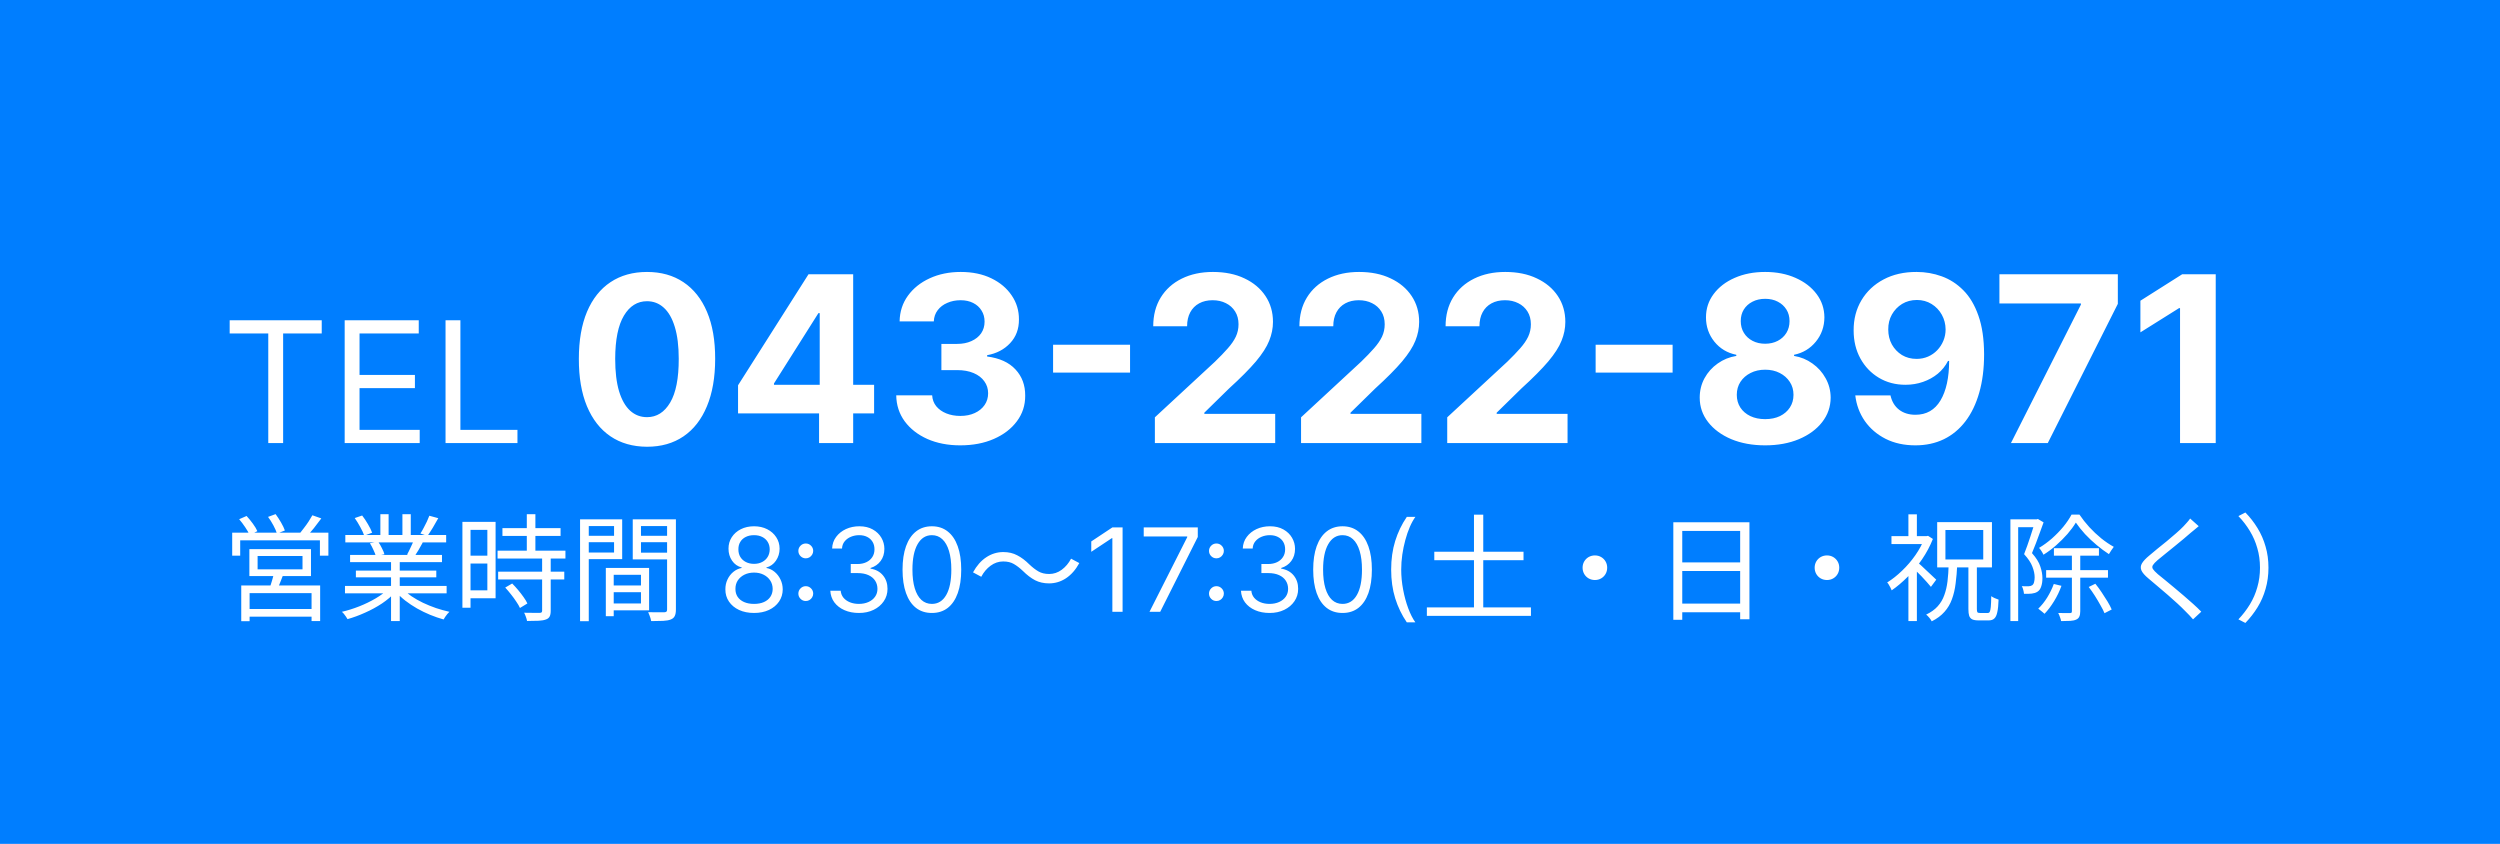 <svg width="237" height="80" viewBox="0 0 237 80" fill="none" xmlns="http://www.w3.org/2000/svg">
<rect width="237" height="80" fill="#007EFF"/>
<path d="M21.773 31.614V30.364H30.5V31.614H26.841V42H25.432V31.614H21.773ZM32.675 42V30.364H39.697V31.614H34.084V35.545H39.334V36.795H34.084V40.75H39.788V42H32.675ZM42.237 42V30.364H43.646V40.75H49.055V42H42.237ZM61.336 42.352C59.992 42.346 58.836 42.016 57.867 41.359C56.904 40.703 56.161 39.753 55.641 38.508C55.125 37.263 54.87 35.766 54.875 34.016C54.875 32.271 55.133 30.784 55.648 29.555C56.169 28.326 56.911 27.391 57.875 26.75C58.844 26.104 59.997 25.781 61.336 25.781C62.675 25.781 63.825 26.104 64.789 26.75C65.758 27.396 66.503 28.333 67.023 29.562C67.544 30.787 67.802 32.271 67.797 34.016C67.797 35.771 67.537 37.271 67.016 38.516C66.5 39.76 65.76 40.711 64.797 41.367C63.833 42.023 62.68 42.352 61.336 42.352ZM61.336 39.547C62.253 39.547 62.984 39.086 63.531 38.164C64.078 37.242 64.349 35.859 64.344 34.016C64.344 32.802 64.219 31.792 63.969 30.984C63.724 30.177 63.375 29.57 62.922 29.164C62.474 28.758 61.945 28.555 61.336 28.555C60.425 28.555 59.695 29.01 59.148 29.922C58.602 30.833 58.325 32.198 58.32 34.016C58.32 35.245 58.443 36.271 58.688 37.094C58.938 37.911 59.289 38.526 59.742 38.938C60.195 39.344 60.727 39.547 61.336 39.547ZM69.967 39.188V36.523L76.647 26H78.943V29.688H77.584L73.373 36.352V36.477H82.865V39.188H69.967ZM77.647 42V38.375L77.709 37.195V26H80.881V42H77.647ZM91.033 42.219C89.867 42.219 88.828 42.018 87.916 41.617C87.01 41.211 86.294 40.654 85.768 39.945C85.247 39.232 84.978 38.409 84.963 37.477H88.369C88.39 37.867 88.518 38.211 88.752 38.508C88.992 38.8 89.309 39.026 89.705 39.188C90.101 39.349 90.546 39.43 91.041 39.43C91.557 39.43 92.012 39.339 92.408 39.156C92.804 38.974 93.114 38.721 93.338 38.398C93.562 38.075 93.674 37.703 93.674 37.281C93.674 36.854 93.554 36.477 93.314 36.148C93.08 35.815 92.742 35.555 92.299 35.367C91.861 35.18 91.341 35.086 90.736 35.086H89.244V32.602H90.736C91.247 32.602 91.697 32.513 92.088 32.336C92.484 32.159 92.791 31.914 93.01 31.602C93.228 31.284 93.338 30.914 93.338 30.492C93.338 30.091 93.242 29.74 93.049 29.438C92.861 29.13 92.596 28.891 92.252 28.719C91.913 28.547 91.518 28.461 91.064 28.461C90.606 28.461 90.187 28.544 89.807 28.711C89.426 28.872 89.122 29.104 88.893 29.406C88.663 29.708 88.541 30.062 88.525 30.469H85.283C85.299 29.547 85.562 28.734 86.072 28.031C86.583 27.328 87.27 26.779 88.135 26.383C89.005 25.982 89.986 25.781 91.08 25.781C92.184 25.781 93.15 25.982 93.978 26.383C94.807 26.784 95.45 27.326 95.908 28.008C96.372 28.685 96.601 29.445 96.596 30.289C96.601 31.185 96.322 31.932 95.76 32.531C95.203 33.13 94.476 33.51 93.58 33.672V33.797C94.757 33.948 95.653 34.357 96.268 35.023C96.887 35.685 97.195 36.513 97.189 37.508C97.195 38.419 96.932 39.229 96.4 39.938C95.874 40.646 95.148 41.203 94.221 41.609C93.294 42.016 92.231 42.219 91.033 42.219ZM107.129 32.68V35.32H99.832V32.68H107.129ZM109.482 42V39.562L115.178 34.289C115.662 33.82 116.068 33.398 116.396 33.023C116.73 32.648 116.982 32.281 117.154 31.922C117.326 31.557 117.412 31.164 117.412 30.742C117.412 30.273 117.305 29.87 117.092 29.531C116.878 29.188 116.587 28.924 116.217 28.742C115.847 28.555 115.428 28.461 114.959 28.461C114.469 28.461 114.042 28.56 113.678 28.758C113.313 28.956 113.032 29.24 112.834 29.609C112.636 29.979 112.537 30.419 112.537 30.93H109.326C109.326 29.883 109.563 28.974 110.037 28.203C110.511 27.432 111.175 26.836 112.029 26.414C112.883 25.992 113.868 25.781 114.982 25.781C116.128 25.781 117.126 25.984 117.975 26.391C118.829 26.792 119.493 27.349 119.967 28.062C120.441 28.776 120.678 29.594 120.678 30.516C120.678 31.12 120.558 31.716 120.318 32.305C120.084 32.893 119.665 33.547 119.061 34.266C118.456 34.979 117.605 35.836 116.506 36.836L114.17 39.125V39.234H120.889V42H109.482ZM123.34 42V39.562L129.035 34.289C129.52 33.82 129.926 33.398 130.254 33.023C130.587 32.648 130.84 32.281 131.012 31.922C131.184 31.557 131.27 31.164 131.27 30.742C131.27 30.273 131.163 29.87 130.949 29.531C130.736 29.188 130.444 28.924 130.074 28.742C129.704 28.555 129.285 28.461 128.816 28.461C128.327 28.461 127.9 28.56 127.535 28.758C127.171 28.956 126.889 29.24 126.691 29.609C126.493 29.979 126.395 30.419 126.395 30.93H123.184C123.184 29.883 123.421 28.974 123.895 28.203C124.368 27.432 125.033 26.836 125.887 26.414C126.741 25.992 127.725 25.781 128.84 25.781C129.986 25.781 130.983 25.984 131.832 26.391C132.686 26.792 133.35 27.349 133.824 28.062C134.298 28.776 134.535 29.594 134.535 30.516C134.535 31.12 134.415 31.716 134.176 32.305C133.941 32.893 133.522 33.547 132.918 34.266C132.314 34.979 131.462 35.836 130.363 36.836L128.027 39.125V39.234H134.746V42H123.34ZM137.197 42V39.562L142.893 34.289C143.377 33.82 143.783 33.398 144.111 33.023C144.445 32.648 144.697 32.281 144.869 31.922C145.041 31.557 145.127 31.164 145.127 30.742C145.127 30.273 145.02 29.87 144.807 29.531C144.593 29.188 144.301 28.924 143.932 28.742C143.562 28.555 143.143 28.461 142.674 28.461C142.184 28.461 141.757 28.56 141.393 28.758C141.028 28.956 140.747 29.24 140.549 29.609C140.351 29.979 140.252 30.419 140.252 30.93H137.041C137.041 29.883 137.278 28.974 137.752 28.203C138.226 27.432 138.89 26.836 139.744 26.414C140.598 25.992 141.583 25.781 142.697 25.781C143.843 25.781 144.84 25.984 145.689 26.391C146.544 26.792 147.208 27.349 147.682 28.062C148.156 28.776 148.393 29.594 148.393 30.516C148.393 31.12 148.273 31.716 148.033 32.305C147.799 32.893 147.38 33.547 146.775 34.266C146.171 34.979 145.32 35.836 144.221 36.836L141.885 39.125V39.234H148.604V42H137.197ZM158.563 32.68V35.32H151.266V32.68H158.563ZM167.336 42.219C166.133 42.219 165.063 42.023 164.125 41.633C163.193 41.237 162.461 40.698 161.93 40.016C161.398 39.333 161.133 38.56 161.133 37.695C161.133 37.029 161.284 36.417 161.586 35.859C161.893 35.297 162.31 34.831 162.836 34.461C163.362 34.086 163.951 33.846 164.602 33.742V33.633C163.747 33.461 163.055 33.047 162.523 32.391C161.992 31.729 161.727 30.961 161.727 30.086C161.727 29.258 161.969 28.521 162.453 27.875C162.938 27.224 163.602 26.713 164.445 26.344C165.294 25.969 166.258 25.781 167.336 25.781C168.414 25.781 169.375 25.969 170.219 26.344C171.068 26.719 171.734 27.232 172.219 27.883C172.703 28.529 172.948 29.263 172.953 30.086C172.948 30.966 172.677 31.734 172.141 32.391C171.604 33.047 170.917 33.461 170.078 33.633V33.742C170.719 33.846 171.299 34.086 171.82 34.461C172.346 34.831 172.763 35.297 173.07 35.859C173.383 36.417 173.542 37.029 173.547 37.695C173.542 38.56 173.273 39.333 172.742 40.016C172.211 40.698 171.477 41.237 170.539 41.633C169.607 42.023 168.539 42.219 167.336 42.219ZM167.336 39.734C167.872 39.734 168.341 39.638 168.742 39.445C169.143 39.247 169.456 38.977 169.68 38.633C169.909 38.284 170.023 37.883 170.023 37.43C170.023 36.966 169.906 36.557 169.672 36.203C169.438 35.844 169.12 35.562 168.719 35.359C168.318 35.151 167.857 35.047 167.336 35.047C166.82 35.047 166.359 35.151 165.953 35.359C165.547 35.562 165.227 35.844 164.992 36.203C164.763 36.557 164.648 36.966 164.648 37.43C164.648 37.883 164.76 38.284 164.984 38.633C165.208 38.977 165.523 39.247 165.93 39.445C166.336 39.638 166.805 39.734 167.336 39.734ZM167.336 32.586C167.784 32.586 168.182 32.495 168.531 32.312C168.88 32.13 169.154 31.878 169.352 31.555C169.549 31.232 169.648 30.859 169.648 30.438C169.648 30.021 169.549 29.656 169.352 29.344C169.154 29.026 168.883 28.779 168.539 28.602C168.195 28.419 167.794 28.328 167.336 28.328C166.883 28.328 166.482 28.419 166.133 28.602C165.784 28.779 165.51 29.026 165.312 29.344C165.12 29.656 165.023 30.021 165.023 30.438C165.023 30.859 165.122 31.232 165.32 31.555C165.518 31.878 165.792 32.13 166.141 32.312C166.49 32.495 166.888 32.586 167.336 32.586ZM181.701 25.781C182.524 25.781 183.316 25.919 184.076 26.195C184.842 26.471 185.524 26.912 186.123 27.516C186.727 28.12 187.204 28.922 187.553 29.922C187.907 30.917 188.087 32.138 188.092 33.586C188.092 34.945 187.938 36.159 187.631 37.227C187.329 38.289 186.894 39.193 186.326 39.938C185.758 40.682 185.074 41.25 184.271 41.641C183.469 42.026 182.574 42.219 181.584 42.219C180.516 42.219 179.574 42.013 178.756 41.602C177.938 41.185 177.279 40.62 176.779 39.906C176.285 39.188 175.985 38.38 175.881 37.484H179.217C179.347 38.068 179.62 38.521 180.037 38.844C180.454 39.161 180.969 39.32 181.584 39.32C182.626 39.32 183.417 38.867 183.959 37.961C184.501 37.05 184.774 35.802 184.779 34.219H184.67C184.43 34.688 184.107 35.091 183.701 35.43C183.295 35.763 182.829 36.021 182.303 36.203C181.782 36.385 181.227 36.477 180.639 36.477C179.696 36.477 178.855 36.255 178.115 35.812C177.376 35.37 176.792 34.76 176.365 33.984C175.938 33.208 175.725 32.323 175.725 31.328C175.719 30.255 175.967 29.299 176.467 28.461C176.967 27.622 177.665 26.966 178.561 26.492C179.462 26.013 180.508 25.776 181.701 25.781ZM181.725 28.438C181.199 28.438 180.73 28.562 180.318 28.812C179.912 29.062 179.589 29.398 179.35 29.82C179.115 30.242 179.001 30.713 179.006 31.234C179.006 31.76 179.12 32.234 179.35 32.656C179.584 33.073 179.902 33.406 180.303 33.656C180.709 33.901 181.173 34.023 181.693 34.023C182.084 34.023 182.446 33.95 182.779 33.805C183.113 33.659 183.402 33.458 183.646 33.203C183.896 32.943 184.092 32.643 184.232 32.305C184.373 31.966 184.443 31.607 184.443 31.227C184.438 30.721 184.318 30.258 184.084 29.836C183.85 29.414 183.527 29.076 183.115 28.82C182.704 28.565 182.24 28.438 181.725 28.438ZM190.639 42L197.271 28.875V28.766H189.545V26H200.771V28.805L194.131 42H190.639ZM210.051 26V42H206.668V29.211H206.574L202.91 31.508V28.508L206.871 26H210.051Z" fill="white"/>
<path d="M24.421 52.709V53.974H28.678V52.709H24.421ZM23.64 52.06H29.481V54.612H23.64V52.06ZM25.972 54.304L26.885 54.392C26.782 54.663 26.676 54.935 26.566 55.206C26.463 55.477 26.368 55.712 26.28 55.91L25.554 55.789C25.627 55.576 25.704 55.331 25.785 55.052C25.873 54.766 25.935 54.517 25.972 54.304ZM22.87 55.503H30.35V58.88H29.536V56.229H23.662V58.891H22.87V55.503ZM23.288 57.736H29.899V58.462H23.288V57.736ZM22.012 50.498H31.131V52.676H30.328V51.224H22.771V52.676H22.012V50.498ZM29.613 48.848L30.46 49.145C30.24 49.446 30.005 49.754 29.756 50.069C29.507 50.377 29.272 50.641 29.052 50.861L28.403 50.586C28.535 50.425 28.674 50.245 28.821 50.047C28.975 49.849 29.122 49.644 29.261 49.431C29.4 49.218 29.518 49.024 29.613 48.848ZM22.672 49.222L23.376 48.914C23.574 49.127 23.772 49.369 23.97 49.64C24.168 49.911 24.311 50.15 24.399 50.355L23.662 50.707C23.574 50.502 23.435 50.26 23.244 49.981C23.053 49.695 22.863 49.442 22.672 49.222ZM25.411 49.002L26.126 48.738C26.302 48.973 26.474 49.237 26.643 49.53C26.812 49.823 26.933 50.076 27.006 50.289L26.258 50.586C26.192 50.366 26.078 50.106 25.917 49.805C25.756 49.504 25.587 49.237 25.411 49.002ZM32.704 55.547H42.34V56.251H32.704V55.547ZM32.737 50.718H42.296V51.422H32.737V50.718ZM33.188 52.61H41.9V53.292H33.188V52.61ZM33.738 54.095H41.361V54.733H33.738V54.095ZM37.071 52.929H37.896V58.88H37.071V52.929ZM36.059 48.749H36.84V51.059H36.059V48.749ZM38.149 48.749H38.941V51.015H38.149V48.749ZM36.807 55.833L37.467 56.141C37.13 56.515 36.712 56.871 36.213 57.208C35.714 57.538 35.183 57.828 34.618 58.077C34.053 58.334 33.496 58.539 32.946 58.693C32.909 58.62 32.858 58.539 32.792 58.451C32.733 58.37 32.671 58.286 32.605 58.198C32.539 58.117 32.473 58.051 32.407 58C32.95 57.875 33.5 57.703 34.057 57.483C34.614 57.263 35.135 57.01 35.619 56.724C36.103 56.438 36.499 56.141 36.807 55.833ZM38.149 55.811C38.384 56.053 38.666 56.288 38.996 56.515C39.333 56.742 39.7 56.951 40.096 57.142C40.499 57.333 40.914 57.501 41.339 57.648C41.764 57.787 42.186 57.905 42.604 58C42.545 58.059 42.479 58.128 42.406 58.209C42.34 58.297 42.274 58.385 42.208 58.473C42.142 58.568 42.091 58.653 42.054 58.726C41.636 58.609 41.211 58.462 40.778 58.286C40.353 58.11 39.938 57.908 39.535 57.681C39.139 57.454 38.765 57.204 38.413 56.933C38.068 56.662 37.768 56.379 37.511 56.086L38.149 55.811ZM40.701 48.892L41.548 49.123C41.387 49.416 41.214 49.717 41.031 50.025C40.848 50.326 40.679 50.586 40.525 50.806L39.854 50.575C39.957 50.421 40.059 50.245 40.162 50.047C40.272 49.849 40.375 49.647 40.47 49.442C40.565 49.237 40.642 49.053 40.701 48.892ZM39.227 51.213L40.074 51.433C39.942 51.675 39.806 51.917 39.667 52.159C39.528 52.394 39.396 52.603 39.271 52.786L38.589 52.577C38.699 52.379 38.813 52.152 38.93 51.895C39.055 51.638 39.154 51.411 39.227 51.213ZM33.628 49.112L34.332 48.87C34.523 49.112 34.706 49.387 34.882 49.695C35.065 50.003 35.197 50.271 35.278 50.498L34.53 50.784C34.457 50.557 34.332 50.285 34.156 49.97C33.987 49.655 33.811 49.369 33.628 49.112ZM35.069 51.499L35.85 51.356C35.975 51.532 36.092 51.734 36.202 51.961C36.319 52.181 36.4 52.375 36.444 52.544L35.63 52.709C35.586 52.548 35.509 52.353 35.399 52.126C35.296 51.891 35.186 51.682 35.069 51.499ZM47.631 50.069H53.142V50.806H47.631V50.069ZM47.169 52.203H53.604V52.951H47.169V52.203ZM47.224 54.194H53.494V54.931H47.224V54.194ZM49.941 48.749H50.755V52.665H49.941V48.749ZM51.393 52.83H52.207V57.901C52.207 58.136 52.174 58.315 52.108 58.44C52.042 58.572 51.925 58.667 51.756 58.726C51.58 58.792 51.349 58.832 51.063 58.847C50.777 58.862 50.41 58.869 49.963 58.869C49.948 58.759 49.912 58.627 49.853 58.473C49.802 58.326 49.747 58.198 49.688 58.088C50.025 58.095 50.333 58.099 50.612 58.099C50.891 58.106 51.074 58.106 51.162 58.099C51.25 58.099 51.309 58.084 51.338 58.055C51.375 58.026 51.393 57.971 51.393 57.89V52.83ZM47.895 55.701L48.555 55.316C48.738 55.499 48.925 55.705 49.116 55.932C49.307 56.159 49.479 56.383 49.633 56.603C49.794 56.823 49.915 57.025 49.996 57.208L49.292 57.637C49.211 57.454 49.094 57.252 48.94 57.032C48.793 56.805 48.628 56.577 48.445 56.35C48.262 56.115 48.078 55.899 47.895 55.701ZM44.232 49.475H46.982V56.713H44.232V55.965H46.201V50.234H44.232V49.475ZM44.265 52.676H46.564V53.424H44.265V52.676ZM43.836 49.475H44.606V57.615H43.836V49.475ZM57.828 55.503H61.161V56.141H57.828V55.503ZM57.784 53.842H61.535V57.857H57.784V57.208H60.765V54.491H57.784V53.842ZM57.432 53.842H58.18V58.418H57.432V53.842ZM55.397 50.795H58.455V51.4H55.397V50.795ZM60.468 50.795H63.592V51.4H60.468V50.795ZM63.24 49.233H64.076V57.791C64.076 58.048 64.039 58.249 63.966 58.396C63.9 58.543 63.775 58.653 63.592 58.726C63.416 58.799 63.174 58.843 62.866 58.858C62.565 58.873 62.188 58.88 61.733 58.88C61.718 58.799 61.696 58.708 61.667 58.605C61.638 58.502 61.601 58.4 61.557 58.297C61.52 58.194 61.484 58.106 61.447 58.033C61.667 58.04 61.88 58.044 62.085 58.044C62.298 58.044 62.485 58.044 62.646 58.044C62.807 58.044 62.921 58.044 62.987 58.044C63.082 58.037 63.148 58.015 63.185 57.978C63.222 57.941 63.24 57.875 63.24 57.78V49.233ZM55.463 49.233H58.983V53.006H55.463V52.379H58.213V49.871H55.463V49.233ZM63.658 49.233V49.871H60.765V52.39H63.658V53.028H59.984V49.233H63.658ZM54.99 49.233H55.815V58.891H54.99V49.233ZM71.484 58.109C70.948 58.109 70.474 58.014 70.062 57.824C69.654 57.632 69.335 57.367 69.106 57.031C68.876 56.693 68.763 56.307 68.766 55.875C68.763 55.536 68.829 55.224 68.965 54.938C69.1 54.648 69.285 54.408 69.519 54.215C69.757 54.02 70.021 53.896 70.312 53.844V53.797C69.93 53.698 69.625 53.483 69.398 53.152C69.172 52.819 69.06 52.44 69.062 52.016C69.06 51.609 69.163 51.246 69.371 50.926C69.579 50.605 69.866 50.353 70.231 50.168C70.598 49.983 71.016 49.891 71.484 49.891C71.948 49.891 72.362 49.983 72.727 50.168C73.091 50.353 73.378 50.605 73.586 50.926C73.797 51.246 73.904 51.609 73.906 52.016C73.904 52.44 73.788 52.819 73.559 53.152C73.332 53.483 73.031 53.698 72.656 53.797V53.844C72.945 53.896 73.206 54.02 73.438 54.215C73.669 54.408 73.854 54.648 73.992 54.938C74.13 55.224 74.201 55.536 74.203 55.875C74.201 56.307 74.083 56.693 73.852 57.031C73.622 57.367 73.303 57.632 72.894 57.824C72.488 58.014 72.018 58.109 71.484 58.109ZM71.484 57.25C71.846 57.25 72.159 57.191 72.422 57.074C72.685 56.957 72.888 56.792 73.031 56.578C73.174 56.365 73.247 56.115 73.25 55.828C73.247 55.526 73.169 55.259 73.016 55.027C72.862 54.796 72.652 54.613 72.387 54.48C72.124 54.348 71.823 54.281 71.484 54.281C71.143 54.281 70.838 54.348 70.57 54.48C70.305 54.613 70.095 54.796 69.941 55.027C69.79 55.259 69.716 55.526 69.719 55.828C69.716 56.115 69.785 56.365 69.926 56.578C70.069 56.792 70.273 56.957 70.539 57.074C70.805 57.191 71.12 57.25 71.484 57.25ZM71.484 53.453C71.771 53.453 72.025 53.396 72.246 53.281C72.47 53.167 72.646 53.007 72.773 52.801C72.901 52.595 72.966 52.354 72.969 52.078C72.966 51.807 72.902 51.572 72.777 51.371C72.652 51.168 72.479 51.012 72.258 50.902C72.037 50.79 71.779 50.734 71.484 50.734C71.185 50.734 70.923 50.79 70.699 50.902C70.475 51.012 70.302 51.168 70.18 51.371C70.057 51.572 69.997 51.807 70 52.078C69.997 52.354 70.059 52.595 70.184 52.801C70.311 53.007 70.487 53.167 70.711 53.281C70.935 53.396 71.193 53.453 71.484 53.453ZM76.388 56.977C76.195 56.977 76.03 56.908 75.892 56.77C75.754 56.632 75.685 56.466 75.685 56.273C75.685 56.081 75.754 55.915 75.892 55.777C76.03 55.639 76.195 55.57 76.388 55.57C76.58 55.57 76.746 55.639 76.884 55.777C77.022 55.915 77.091 56.081 77.091 56.273C77.091 56.401 77.058 56.518 76.993 56.625C76.931 56.732 76.846 56.818 76.739 56.883C76.635 56.945 76.518 56.977 76.388 56.977ZM76.388 52.93C76.195 52.93 76.03 52.861 75.892 52.723C75.754 52.585 75.685 52.419 75.685 52.227C75.685 52.034 75.754 51.868 75.892 51.73C76.03 51.592 76.195 51.523 76.388 51.523C76.58 51.523 76.746 51.592 76.884 51.73C77.022 51.868 77.091 52.034 77.091 52.227C77.091 52.354 77.058 52.471 76.993 52.578C76.931 52.685 76.846 52.771 76.739 52.836C76.635 52.898 76.518 52.93 76.388 52.93ZM81.433 58.109C80.917 58.109 80.457 58.021 80.054 57.844C79.653 57.667 79.334 57.421 79.097 57.105C78.862 56.788 78.735 56.419 78.714 56H79.698C79.719 56.258 79.808 56.48 79.964 56.668C80.12 56.853 80.325 56.996 80.577 57.098C80.83 57.199 81.11 57.25 81.417 57.25C81.761 57.25 82.065 57.19 82.331 57.07C82.597 56.95 82.805 56.784 82.956 56.57C83.107 56.357 83.183 56.109 83.183 55.828C83.183 55.534 83.11 55.275 82.964 55.051C82.818 54.824 82.605 54.647 82.323 54.52C82.042 54.392 81.698 54.328 81.292 54.328H80.651V53.469H81.292C81.61 53.469 81.888 53.411 82.128 53.297C82.37 53.182 82.559 53.021 82.694 52.812C82.832 52.604 82.901 52.359 82.901 52.078C82.901 51.807 82.841 51.572 82.722 51.371C82.602 51.171 82.433 51.014 82.214 50.902C81.998 50.79 81.743 50.734 81.448 50.734C81.172 50.734 80.912 50.785 80.667 50.887C80.425 50.986 80.227 51.13 80.073 51.32C79.92 51.508 79.836 51.734 79.823 52H78.886C78.901 51.581 79.028 51.214 79.265 50.898C79.502 50.581 79.811 50.333 80.194 50.156C80.58 49.979 81.003 49.891 81.464 49.891C81.959 49.891 82.383 49.991 82.737 50.191C83.091 50.389 83.364 50.651 83.554 50.977C83.744 51.302 83.839 51.654 83.839 52.031C83.839 52.482 83.72 52.866 83.483 53.184C83.249 53.501 82.93 53.721 82.526 53.844V53.906C83.032 53.99 83.426 54.204 83.71 54.551C83.994 54.895 84.136 55.32 84.136 55.828C84.136 56.263 84.017 56.654 83.78 57C83.546 57.344 83.226 57.615 82.819 57.812C82.413 58.01 81.951 58.109 81.433 58.109ZM88.343 58.109C87.754 58.109 87.253 57.949 86.839 57.629C86.425 57.306 86.108 56.839 85.89 56.227C85.671 55.612 85.561 54.87 85.561 54C85.561 53.135 85.671 52.397 85.89 51.785C86.111 51.171 86.429 50.702 86.843 50.379C87.259 50.053 87.759 49.891 88.343 49.891C88.926 49.891 89.425 50.053 89.839 50.379C90.255 50.702 90.573 51.171 90.792 51.785C91.013 52.397 91.124 53.135 91.124 54C91.124 54.87 91.015 55.612 90.796 56.227C90.577 56.839 90.261 57.306 89.847 57.629C89.433 57.949 88.931 58.109 88.343 58.109ZM88.343 57.25C88.926 57.25 89.379 56.969 89.702 56.406C90.025 55.844 90.186 55.042 90.186 54C90.186 53.307 90.112 52.717 89.964 52.23C89.818 51.743 89.607 51.372 89.331 51.117C89.058 50.862 88.728 50.734 88.343 50.734C87.765 50.734 87.313 51.02 86.987 51.59C86.662 52.158 86.499 52.961 86.499 54C86.499 54.693 86.572 55.281 86.718 55.766C86.864 56.25 87.073 56.618 87.347 56.871C87.623 57.124 87.955 57.25 88.343 57.25ZM96.972 54.128C96.679 53.849 96.393 53.629 96.114 53.468C95.843 53.307 95.506 53.226 95.102 53.226C94.67 53.226 94.27 53.362 93.903 53.633C93.544 53.897 93.251 54.245 93.023 54.678L92.242 54.26C92.587 53.629 93.005 53.153 93.496 52.83C93.995 52.5 94.534 52.335 95.113 52.335C95.612 52.335 96.052 52.438 96.433 52.643C96.822 52.841 97.207 53.131 97.588 53.512C97.882 53.791 98.168 54.011 98.446 54.172C98.725 54.333 99.062 54.414 99.458 54.414C99.891 54.414 100.287 54.282 100.646 54.018C101.013 53.747 101.31 53.395 101.537 52.962L102.318 53.38C101.974 54.011 101.552 54.491 101.053 54.821C100.562 55.144 100.027 55.305 99.447 55.305C98.956 55.305 98.516 55.206 98.127 55.008C97.739 54.803 97.354 54.509 96.972 54.128ZM106.421 50V58H105.452V51.016H105.405L103.452 52.312V51.328L105.452 50H106.421ZM108.972 58L112.55 50.922V50.859H108.425V50H113.55V50.906L109.987 58H108.972ZM115.317 56.977C115.125 56.977 114.959 56.908 114.821 56.77C114.683 56.632 114.614 56.466 114.614 56.273C114.614 56.081 114.683 55.915 114.821 55.777C114.959 55.639 115.125 55.57 115.317 55.57C115.51 55.57 115.675 55.639 115.813 55.777C115.951 55.915 116.021 56.081 116.021 56.273C116.021 56.401 115.988 56.518 115.923 56.625C115.86 56.732 115.776 56.818 115.669 56.883C115.565 56.945 115.448 56.977 115.317 56.977ZM115.317 52.93C115.125 52.93 114.959 52.861 114.821 52.723C114.683 52.585 114.614 52.419 114.614 52.227C114.614 52.034 114.683 51.868 114.821 51.73C114.959 51.592 115.125 51.523 115.317 51.523C115.51 51.523 115.675 51.592 115.813 51.73C115.951 51.868 116.021 52.034 116.021 52.227C116.021 52.354 115.988 52.471 115.923 52.578C115.86 52.685 115.776 52.771 115.669 52.836C115.565 52.898 115.448 52.93 115.317 52.93ZM120.362 58.109C119.847 58.109 119.387 58.021 118.983 57.844C118.582 57.667 118.263 57.421 118.026 57.105C117.792 56.788 117.664 56.419 117.644 56H118.628C118.649 56.258 118.737 56.48 118.894 56.668C119.05 56.853 119.254 56.996 119.507 57.098C119.759 57.199 120.039 57.25 120.347 57.25C120.69 57.25 120.995 57.19 121.261 57.07C121.526 56.95 121.735 56.784 121.886 56.57C122.037 56.357 122.112 56.109 122.112 55.828C122.112 55.534 122.039 55.275 121.894 55.051C121.748 54.824 121.534 54.647 121.253 54.52C120.972 54.392 120.628 54.328 120.222 54.328H119.581V53.469H120.222C120.539 53.469 120.818 53.411 121.058 53.297C121.3 53.182 121.489 53.021 121.624 52.812C121.762 52.604 121.831 52.359 121.831 52.078C121.831 51.807 121.771 51.572 121.651 51.371C121.532 51.171 121.362 51.014 121.144 50.902C120.927 50.79 120.672 50.734 120.378 50.734C120.102 50.734 119.841 50.785 119.597 50.887C119.354 50.986 119.157 51.13 119.003 51.32C118.849 51.508 118.766 51.734 118.753 52H117.815C117.831 51.581 117.957 51.214 118.194 50.898C118.431 50.581 118.741 50.333 119.124 50.156C119.509 49.979 119.933 49.891 120.394 49.891C120.888 49.891 121.313 49.991 121.667 50.191C122.021 50.389 122.293 50.651 122.483 50.977C122.674 51.302 122.769 51.654 122.769 52.031C122.769 52.482 122.65 52.866 122.413 53.184C122.179 53.501 121.86 53.721 121.456 53.844V53.906C121.961 53.99 122.356 54.204 122.64 54.551C122.924 54.895 123.065 55.32 123.065 55.828C123.065 56.263 122.947 56.654 122.71 57C122.476 57.344 122.155 57.615 121.749 57.812C121.343 58.01 120.881 58.109 120.362 58.109ZM127.272 58.109C126.684 58.109 126.183 57.949 125.769 57.629C125.354 57.306 125.038 56.839 124.819 56.227C124.601 55.612 124.491 54.87 124.491 54C124.491 53.135 124.601 52.397 124.819 51.785C125.041 51.171 125.358 50.702 125.772 50.379C126.189 50.053 126.689 49.891 127.272 49.891C127.856 49.891 128.354 50.053 128.769 50.379C129.185 50.702 129.503 51.171 129.722 51.785C129.943 52.397 130.054 53.135 130.054 54C130.054 54.87 129.944 55.612 129.726 56.227C129.507 56.839 129.19 57.306 128.776 57.629C128.362 57.949 127.861 58.109 127.272 58.109ZM127.272 57.25C127.856 57.25 128.309 56.969 128.632 56.406C128.955 55.844 129.116 55.042 129.116 54C129.116 53.307 129.042 52.717 128.894 52.23C128.748 51.743 128.537 51.372 128.261 51.117C127.987 50.862 127.658 50.734 127.272 50.734C126.694 50.734 126.243 51.02 125.917 51.59C125.591 52.158 125.429 52.961 125.429 54C125.429 54.693 125.502 55.281 125.647 55.766C125.793 56.25 126.003 56.618 126.276 56.871C126.552 57.124 126.884 57.25 127.272 57.25ZM131.882 54C131.882 53.016 132.009 52.111 132.265 51.285C132.522 50.457 132.89 49.695 133.366 49H134.179C133.991 49.258 133.815 49.575 133.651 49.953C133.49 50.328 133.348 50.741 133.226 51.191C133.103 51.639 133.007 52.103 132.937 52.582C132.869 53.061 132.835 53.534 132.835 54C132.835 54.62 132.895 55.249 133.015 55.887C133.134 56.525 133.296 57.117 133.499 57.664C133.702 58.211 133.929 58.656 134.179 59H133.366C132.89 58.305 132.522 57.544 132.265 56.719C132.009 55.891 131.882 54.984 131.882 54ZM135.971 52.302H144.43V53.105H135.971V52.302ZM135.267 57.582H145.134V58.385H135.267V57.582ZM139.733 48.793H140.613V58.099H139.733V48.793ZM151.195 52.654C151.415 52.654 151.613 52.705 151.789 52.808C151.965 52.911 152.105 53.05 152.207 53.226C152.31 53.402 152.361 53.6 152.361 53.82C152.361 54.033 152.31 54.231 152.207 54.414C152.105 54.59 151.965 54.729 151.789 54.832C151.613 54.935 151.415 54.986 151.195 54.986C150.983 54.986 150.785 54.935 150.601 54.832C150.425 54.729 150.286 54.59 150.183 54.414C150.081 54.231 150.029 54.033 150.029 53.82C150.029 53.6 150.081 53.402 150.183 53.226C150.286 53.05 150.425 52.911 150.601 52.808C150.785 52.705 150.983 52.654 151.195 52.654ZM158.631 49.508H165.847V58.704H164.967V50.333H159.478V58.759H158.631V49.508ZM159.203 53.314H165.341V54.128H159.203V53.314ZM159.181 57.219H165.352V58.044H159.181V57.219ZM173.195 52.654C173.415 52.654 173.613 52.705 173.789 52.808C173.965 52.911 174.105 53.05 174.207 53.226C174.31 53.402 174.361 53.6 174.361 53.82C174.361 54.033 174.31 54.231 174.207 54.414C174.105 54.59 173.965 54.729 173.789 54.832C173.613 54.935 173.415 54.986 173.195 54.986C172.983 54.986 172.785 54.935 172.601 54.832C172.425 54.729 172.286 54.59 172.183 54.414C172.081 54.231 172.029 54.033 172.029 53.82C172.029 53.6 172.081 53.402 172.183 53.226C172.286 53.05 172.425 52.911 172.601 52.808C172.785 52.705 172.983 52.654 173.195 52.654ZM186.604 53.622H187.407V57.736C187.407 57.897 187.426 58 187.462 58.044C187.499 58.088 187.58 58.11 187.704 58.11C187.741 58.11 187.807 58.11 187.902 58.11C188.005 58.11 188.108 58.11 188.21 58.11C188.32 58.11 188.397 58.11 188.441 58.11C188.529 58.11 188.592 58.073 188.628 58C188.672 57.919 188.705 57.765 188.727 57.538C188.749 57.311 188.764 56.97 188.771 56.515C188.852 56.581 188.962 56.643 189.101 56.702C189.241 56.761 189.362 56.808 189.464 56.845C189.45 57.358 189.409 57.754 189.343 58.033C189.285 58.319 189.189 58.521 189.057 58.638C188.933 58.755 188.757 58.814 188.529 58.814C188.493 58.814 188.427 58.814 188.331 58.814C188.243 58.814 188.148 58.814 188.045 58.814C187.943 58.814 187.847 58.814 187.759 58.814C187.671 58.814 187.609 58.814 187.572 58.814C187.308 58.814 187.107 58.781 186.967 58.715C186.835 58.649 186.74 58.539 186.681 58.385C186.63 58.231 186.604 58.015 186.604 57.736V53.622ZM184.426 50.245V53.039H188.012V50.245H184.426ZM183.645 49.497H188.837V53.787H183.645V49.497ZM179.311 50.828H182.743V51.576H179.311V50.828ZM180.917 54.106L181.72 53.149V58.88H180.917V54.106ZM180.917 48.76H181.72V51.202H180.917V48.76ZM181.72 53.259C181.808 53.325 181.937 53.435 182.105 53.589C182.281 53.743 182.465 53.915 182.655 54.106C182.853 54.289 183.033 54.458 183.194 54.612C183.363 54.766 183.484 54.88 183.557 54.953L183.051 55.635C182.956 55.51 182.828 55.36 182.666 55.184C182.512 55.008 182.344 54.825 182.16 54.634C181.977 54.443 181.801 54.267 181.632 54.106C181.471 53.937 181.335 53.802 181.225 53.699L181.72 53.259ZM182.457 50.828H182.622L182.776 50.795L183.238 51.092C182.974 51.759 182.633 52.401 182.215 53.017C181.797 53.633 181.335 54.194 180.829 54.7C180.331 55.199 179.832 55.62 179.333 55.965C179.304 55.884 179.264 55.796 179.212 55.701C179.161 55.606 179.11 55.514 179.058 55.426C179.007 55.338 178.956 55.268 178.904 55.217C179.381 54.924 179.85 54.553 180.312 54.106C180.782 53.659 181.203 53.167 181.577 52.632C181.951 52.097 182.245 51.55 182.457 50.993V50.828ZM184.734 53.49H185.548C185.519 54.143 185.468 54.748 185.394 55.305C185.328 55.855 185.211 56.357 185.042 56.812C184.881 57.259 184.646 57.655 184.338 58C184.03 58.352 183.627 58.653 183.128 58.902C183.084 58.807 183.007 58.693 182.897 58.561C182.795 58.436 182.696 58.337 182.6 58.264C183.055 58.044 183.418 57.784 183.689 57.483C183.968 57.175 184.177 56.823 184.316 56.427C184.463 56.031 184.566 55.591 184.624 55.107C184.683 54.616 184.72 54.077 184.734 53.49ZM194.711 51.972H198.979V52.676H194.711V51.972ZM193.974 54.051H199.837V54.766H193.974V54.051ZM196.79 49.541C196.585 49.886 196.321 50.245 195.998 50.619C195.676 50.986 195.32 51.341 194.931 51.686C194.55 52.023 194.147 52.324 193.721 52.588C193.677 52.485 193.615 52.372 193.534 52.247C193.454 52.122 193.377 52.02 193.303 51.939C193.721 51.69 194.128 51.393 194.524 51.048C194.92 50.696 195.28 50.326 195.602 49.937C195.925 49.541 196.185 49.156 196.383 48.782H197.131C197.403 49.185 197.714 49.581 198.066 49.97C198.426 50.359 198.803 50.714 199.199 51.037C199.603 51.36 199.999 51.627 200.387 51.84C200.314 51.935 200.233 52.049 200.145 52.181C200.057 52.306 199.984 52.423 199.925 52.533C199.551 52.291 199.166 52.005 198.77 51.675C198.374 51.345 198.004 50.997 197.659 50.63C197.322 50.256 197.032 49.893 196.79 49.541ZM196.416 52.313H197.208V57.945C197.208 58.158 197.179 58.326 197.12 58.451C197.069 58.576 196.97 58.671 196.823 58.737C196.684 58.803 196.497 58.843 196.262 58.858C196.028 58.873 195.738 58.88 195.393 58.88C195.379 58.777 195.342 58.649 195.283 58.495C195.232 58.348 195.177 58.22 195.118 58.11C195.375 58.117 195.606 58.121 195.811 58.121C196.024 58.121 196.167 58.121 196.24 58.121C196.314 58.114 196.361 58.099 196.383 58.077C196.405 58.055 196.416 58.007 196.416 57.934V52.313ZM194.7 55.36L195.426 55.536C195.25 56.035 195.016 56.522 194.722 56.999C194.436 57.468 194.136 57.864 193.82 58.187C193.776 58.143 193.718 58.092 193.644 58.033C193.578 57.974 193.505 57.916 193.424 57.857C193.351 57.791 193.285 57.74 193.226 57.703C193.534 57.41 193.817 57.058 194.073 56.647C194.33 56.229 194.539 55.8 194.7 55.36ZM198.011 55.646L198.638 55.338C198.844 55.587 199.045 55.862 199.243 56.163C199.441 56.456 199.625 56.742 199.793 57.021C199.962 57.3 200.094 57.553 200.189 57.78L199.507 58.132C199.419 57.912 199.291 57.659 199.122 57.373C198.961 57.08 198.785 56.783 198.594 56.482C198.404 56.181 198.209 55.903 198.011 55.646ZM190.586 49.233H193.171V49.981H191.323V58.88H190.586V49.233ZM192.929 49.233H193.072L193.193 49.2L193.732 49.519C193.622 49.82 193.505 50.142 193.38 50.487C193.263 50.824 193.138 51.162 193.006 51.499C192.882 51.829 192.757 52.141 192.632 52.434C193.036 52.889 193.3 53.314 193.424 53.71C193.556 54.099 193.622 54.465 193.622 54.81C193.622 55.103 193.586 55.36 193.512 55.58C193.446 55.8 193.336 55.965 193.182 56.075C193.109 56.126 193.021 56.17 192.918 56.207C192.823 56.236 192.72 56.258 192.61 56.273C192.383 56.295 192.137 56.302 191.873 56.295C191.866 56.192 191.844 56.071 191.807 55.932C191.778 55.793 191.73 55.672 191.664 55.569C191.789 55.576 191.906 55.58 192.016 55.58C192.126 55.58 192.222 55.58 192.302 55.58C192.449 55.573 192.566 55.54 192.654 55.481C192.742 55.415 192.801 55.316 192.83 55.184C192.867 55.045 192.885 54.894 192.885 54.733C192.885 54.425 192.816 54.091 192.676 53.732C192.544 53.365 192.28 52.966 191.884 52.533C191.987 52.284 192.086 52.02 192.181 51.741C192.284 51.455 192.379 51.176 192.467 50.905C192.563 50.626 192.647 50.362 192.72 50.113C192.801 49.864 192.871 49.647 192.929 49.464V49.233ZM208.439 49.882C208.322 49.97 208.19 50.08 208.043 50.212C207.897 50.337 207.776 50.436 207.68 50.509C207.49 50.678 207.259 50.876 206.987 51.103C206.716 51.323 206.43 51.558 206.129 51.807C205.829 52.049 205.539 52.284 205.26 52.511C204.982 52.731 204.74 52.929 204.534 53.105C204.314 53.296 204.168 53.453 204.094 53.578C204.021 53.695 204.021 53.816 204.094 53.941C204.175 54.066 204.333 54.231 204.567 54.436C204.773 54.597 205.007 54.788 205.271 55.008C205.535 55.221 205.814 55.452 206.107 55.701C206.408 55.95 206.712 56.207 207.02 56.471C207.328 56.735 207.625 56.995 207.911 57.252C208.197 57.509 208.454 57.754 208.681 57.989L207.9 58.715C207.673 58.451 207.42 58.183 207.141 57.912C206.951 57.714 206.712 57.483 206.426 57.219C206.14 56.955 205.832 56.68 205.502 56.394C205.18 56.108 204.857 55.833 204.534 55.569C204.219 55.298 203.933 55.056 203.676 54.843C203.324 54.55 203.101 54.293 203.005 54.073C202.91 53.846 202.928 53.622 203.06 53.402C203.192 53.182 203.423 52.936 203.753 52.665C203.959 52.489 204.204 52.284 204.49 52.049C204.784 51.814 205.088 51.569 205.403 51.312C205.719 51.048 206.016 50.795 206.294 50.553C206.58 50.304 206.815 50.084 206.998 49.893C207.108 49.783 207.222 49.658 207.339 49.519C207.464 49.38 207.559 49.259 207.625 49.156L208.439 49.882ZM215.05 53.82C215.05 54.531 214.959 55.202 214.775 55.833C214.599 56.456 214.346 57.036 214.016 57.571C213.686 58.106 213.301 58.601 212.861 59.056L212.201 58.715C212.619 58.275 212.982 57.802 213.29 57.296C213.598 56.79 213.833 56.247 213.994 55.668C214.163 55.089 214.247 54.473 214.247 53.82C214.247 53.16 214.163 52.544 213.994 51.972C213.833 51.393 213.598 50.85 213.29 50.344C212.982 49.831 212.619 49.358 212.201 48.925L212.861 48.584C213.301 49.031 213.686 49.526 214.016 50.069C214.346 50.604 214.599 51.184 214.775 51.807C214.959 52.43 215.05 53.101 215.05 53.82Z" fill="white"/>
</svg>

